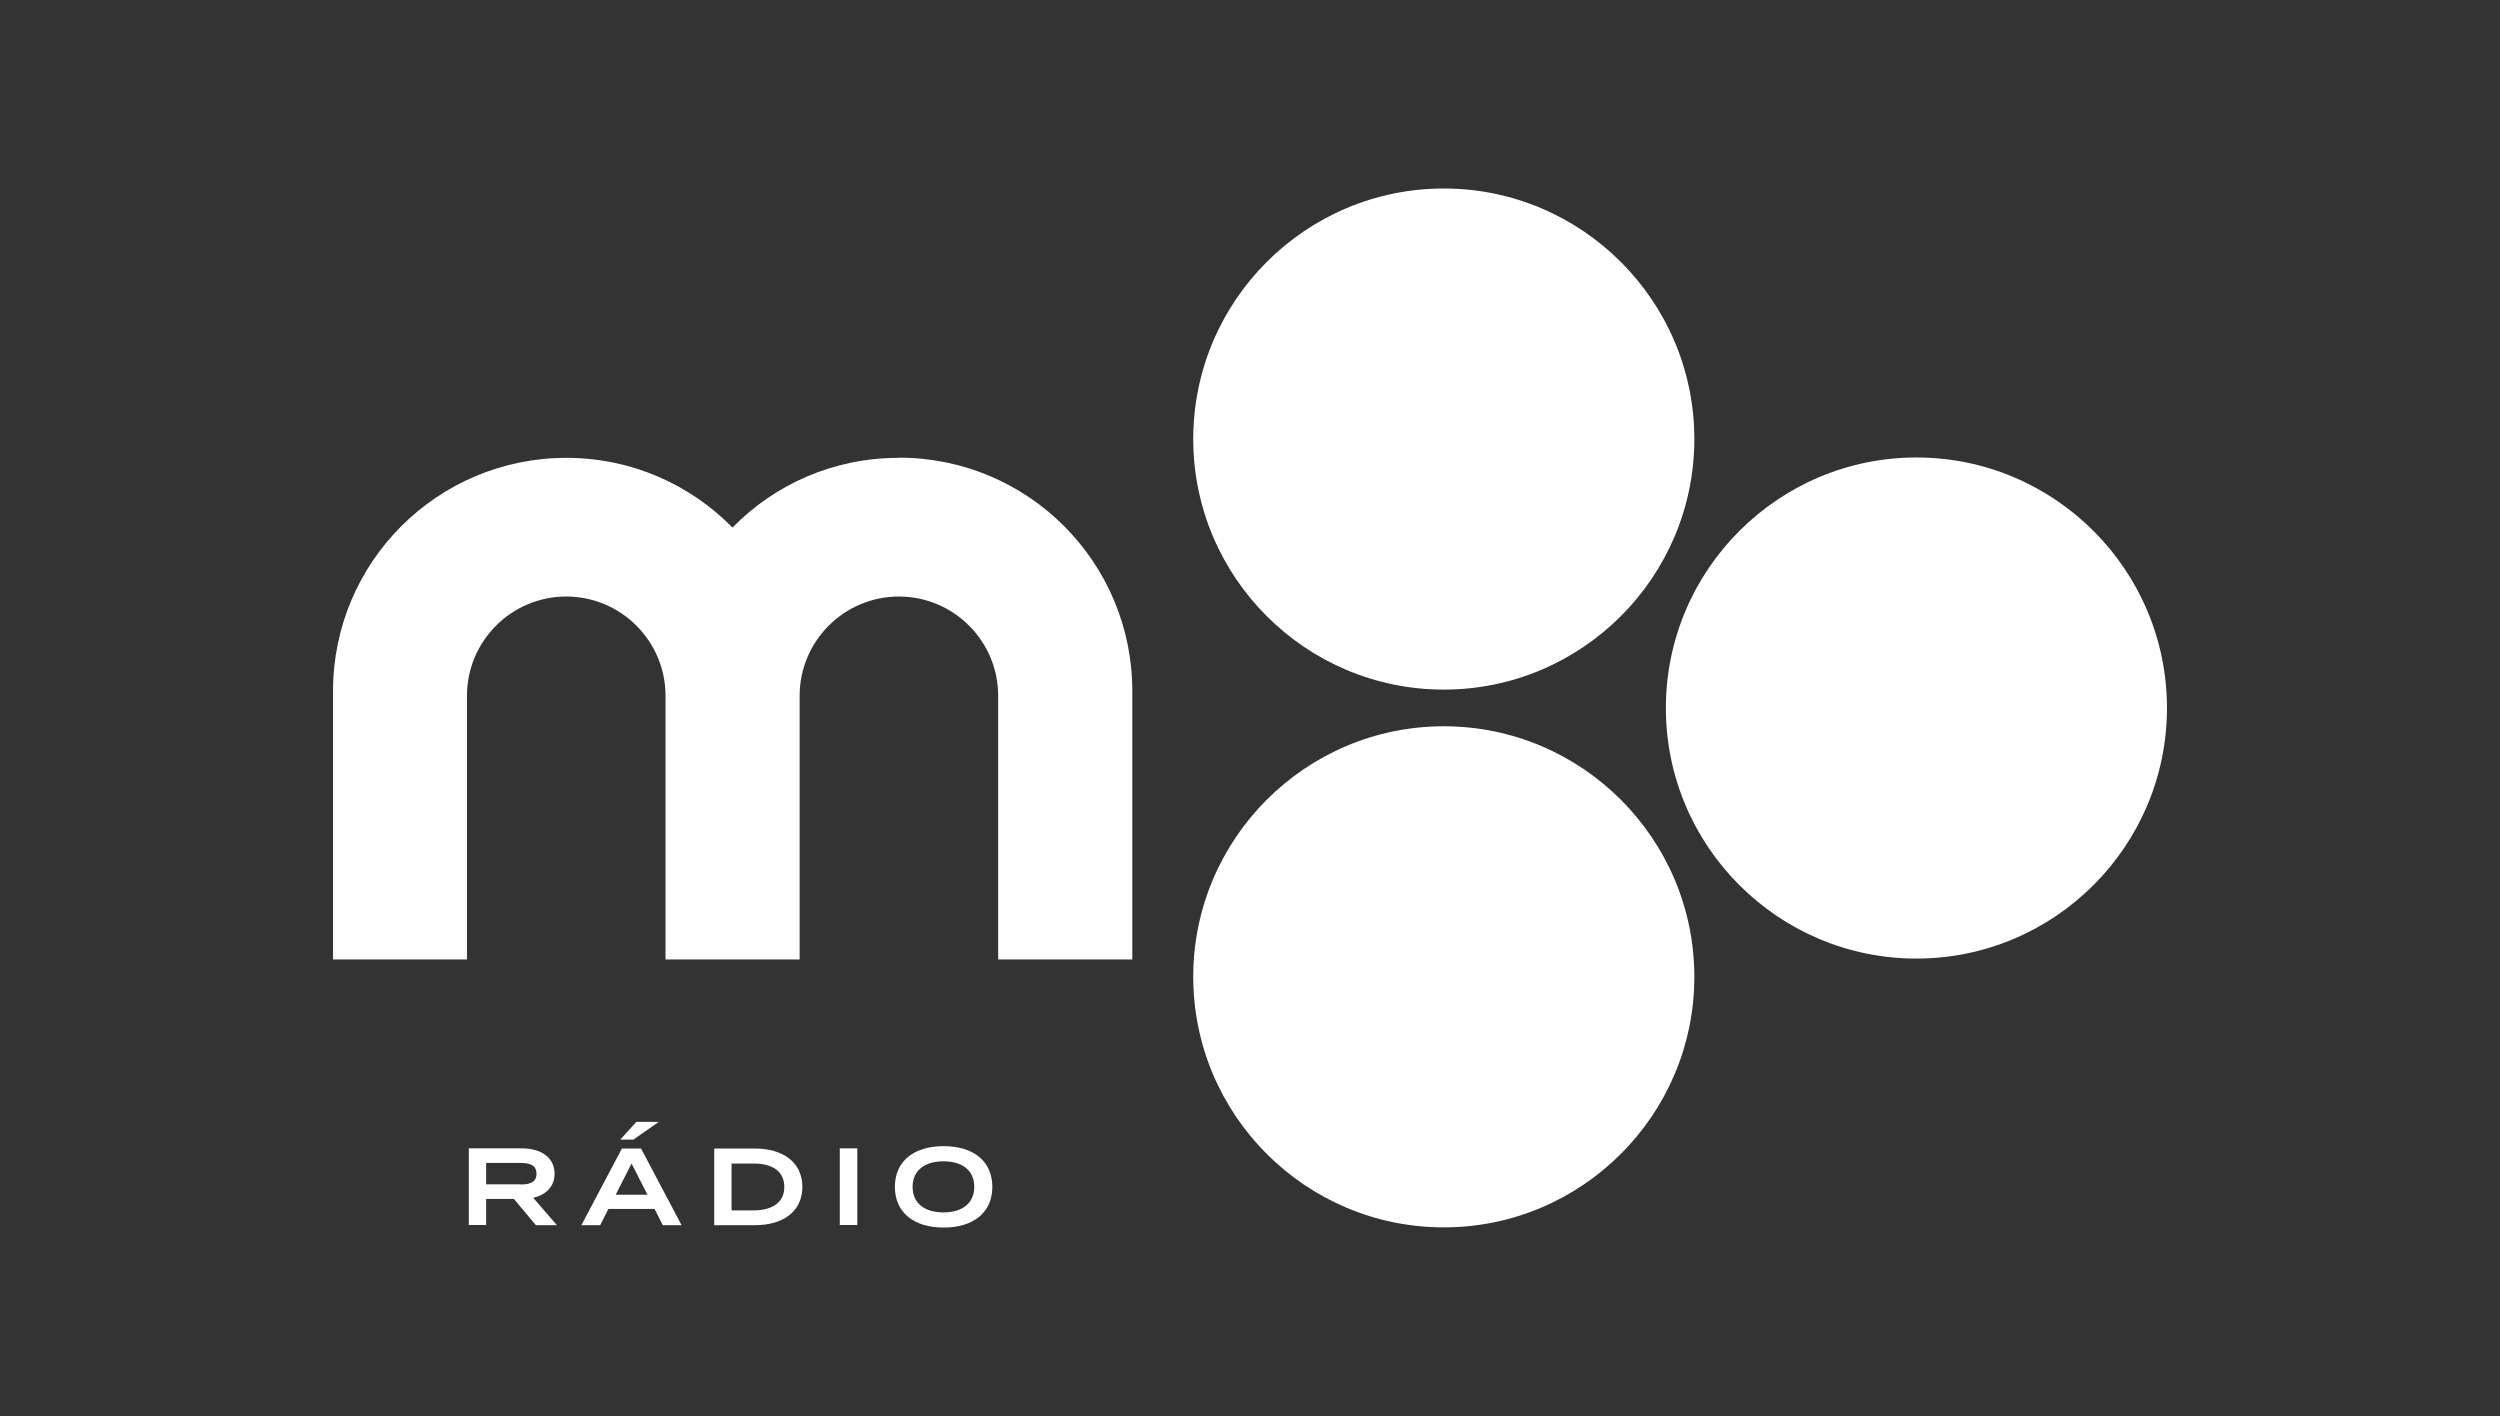 <?xml version="1.0" encoding="UTF-8"?>
<svg id="Layer_1" xmlns="http://www.w3.org/2000/svg" version="1.1" viewBox="0 0 137 77.6">
  <rect x="0" y="0" width="137" height="77.6" fill="#333333" stroke="none"/>
  <!-- Generator: Adobe Illustrator 30.0.0, SVG Export Plug-In . SVG Version: 2.1.1 Build 123)  -->
  <defs>
    <style>
      .st0 {
        fill: #fff;
      }
    </style>
  </defs>
  <g>
    <path class="st0" d="M29.36,67.13l-1.2-1.43h-1.52v1.43h-.95v-4.2h2.9c1.03,0,1.8.48,1.8,1.39,0,.71-.48,1.16-1.17,1.32l1.3,1.5h-1.15ZM28.53,64.91c.51,0,.87-.12.87-.59s-.37-.59-.87-.59h-1.89v1.17s1.89,0,1.89,0Z"/>
    <path class="st0" d="M35.88,66.25h-2.54l-.45.89h-1.03l2.22-4.2h1.05l2.22,4.2h-1.03s-.45-.89-.45-.89ZM35.48,65.47l-.87-1.71-.87,1.71h1.75ZM34.71,62.45h-.72l.88-.97h1.23s-1.39.97-1.39.97Z"/>
    <path class="st0" d="M43.97,65.04c0,1.31-1.01,2.1-2.6,2.1h-2.23v-4.2h2.23c1.58,0,2.6.79,2.6,2.1ZM42.98,65.04c0-.87-.68-1.28-1.69-1.28h-1.2v2.57h1.2c1.01,0,1.69-.42,1.69-1.28Z"/>
    <path class="st0" d="M46.02,67.13v-4.2h.96v4.2h-.96Z"/>
    <path class="st0" d="M49.04,65.04c0-1.4,1.03-2.23,2.67-2.23s2.67.83,2.67,2.23-1.03,2.23-2.67,2.23-2.67-.83-2.67-2.23ZM53.39,65.04c0-.9-.65-1.4-1.69-1.4s-1.69.51-1.69,1.4.65,1.4,1.69,1.4,1.69-.51,1.69-1.4Z"/>
  </g>
  <path class="st0" d="M105.02,25.07c-7.57,0-13.73,6.16-13.73,13.73s6.16,13.73,13.73,13.73,13.73-6.16,13.73-13.73-6.16-13.73-13.73-13.73Z"/>
  <path class="st0" d="M79.12,37.79c7.57,0,13.73-6.16,13.73-13.73s-6.16-13.73-13.73-13.73-13.73,6.16-13.73,13.73,6.16,13.73,13.73,13.73h0Z"/>
  <path class="st0" d="M92.85,53.53c0-7.57-6.16-13.73-13.73-13.73s-13.73,6.16-13.73,13.73,6.16,13.73,13.73,13.73,13.73-6.16,13.73-13.73Z"/>
  <path class="st0" d="M49.24,25.09c-3.57,0-6.79,1.46-9.1,3.82-2.32-2.36-5.54-3.82-9.1-3.82-7.07,0-12.79,5.72-12.79,12.78v14.71h7.34v-14.45c0-3,2.44-5.44,5.44-5.44h0c3,0,5.44,2.44,5.44,5.44v14.45h7.35v-14.45c0-3,2.44-5.44,5.44-5.44h0c3,0,5.44,2.44,5.44,5.44v14.45h7.35v-14.71c0-7.07-5.72-12.79-12.79-12.79h0Z"/>
</svg>